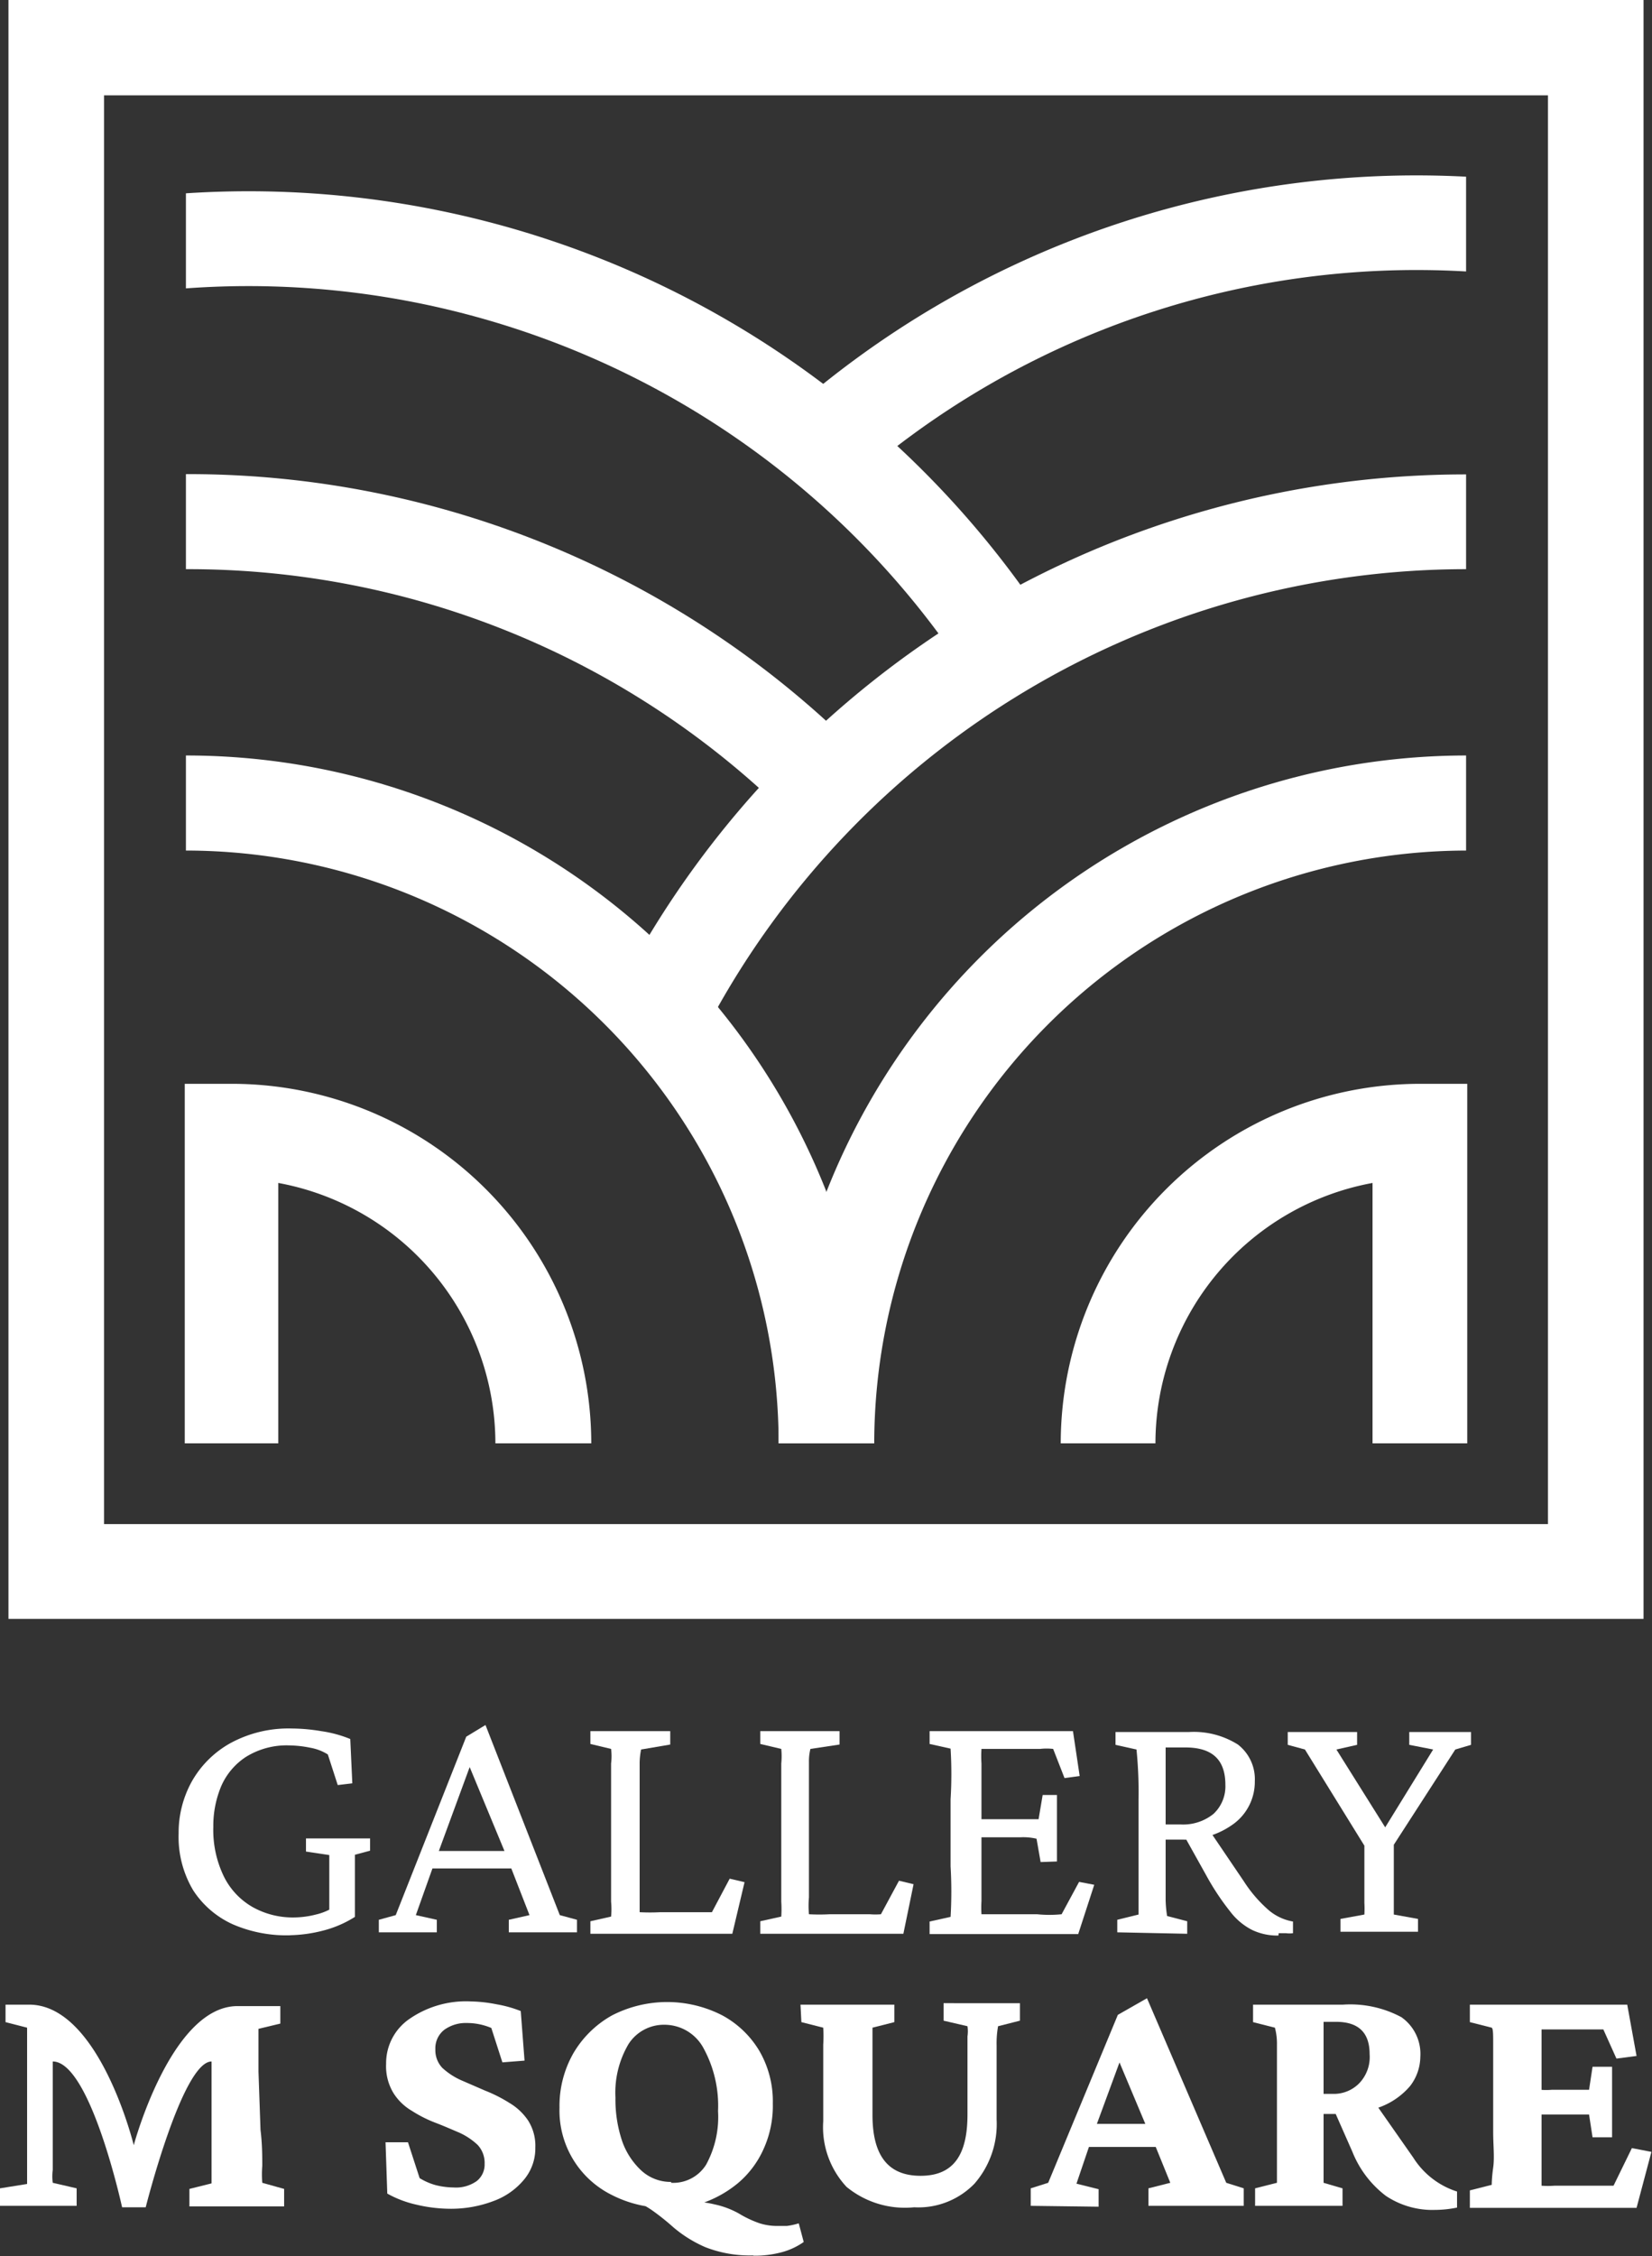 <svg xmlns="http://www.w3.org/2000/svg" viewBox="0 0 56.69 77.38"><rect x="0" y="0" width="56.69" height="77.38" fill="#333333" stroke="none"/><defs><style>.cls-1{fill:#fff;}</style></defs><title>easterAsset 2white gallery m square logo</title><g id="Layer_2" data-name="Layer 2"><g id="Layer_1-2" data-name="Layer 1"><path class="cls-1" d="M30,49.5H26.72A20.36,20.36,0,0,0,6.38,29.17V25.91A23.61,23.61,0,0,1,30,49.5"/><path class="cls-1" d="M30,49.5H26.72A23.61,23.61,0,0,1,50.31,25.91v3.26A20.36,20.36,0,0,0,30,49.5"/><path class="cls-1" d="M50.35,49.5H47.1V40.57a9.09,9.09,0,0,0-7.45,8.93H36.4A12.34,12.34,0,0,1,48.73,37.17h1.62Z"/><path class="cls-1" d="M20.29,49.5H17a9.09,9.09,0,0,0-7.45-8.93V49.5H6.34V37.17H8A12.34,12.34,0,0,1,20.29,49.5"/><path class="cls-1" d="M24.38,35,21.52,33.4A32.73,32.73,0,0,1,50.31,16.27v3.25A29.48,29.48,0,0,0,24.38,35"/><path class="cls-1" d="M27.2,28.12a29.3,29.3,0,0,0-20.82-8.6V16.26a32.55,32.55,0,0,1,23.11,9.55Z"/><path class="cls-1" d="M33.1,23l2.71-1.8A32.74,32.74,0,0,0,6.38,6.63V9.89A29.49,29.49,0,0,1,33.1,23"/><path class="cls-1" d="M29.15,16.65A29.32,29.32,0,0,1,50.31,9.31V6.06A32.55,32.55,0,0,0,27,14.22Z"/><path class="cls-1" d="M56.4,55.52H.29V0H56.4ZM3.57,52.27H53.12v-49H3.57Z"/><path class="cls-1" d="M10,66.37A4.62,4.62,0,0,1,8,66a3.18,3.18,0,0,1-1.37-1.17,3.57,3.57,0,0,1-.5-1.95,3.62,3.62,0,0,1,.45-1.78,3.44,3.44,0,0,1,1.33-1.32,4.17,4.17,0,0,1,2.11-.5,6.22,6.22,0,0,1,1,.09,4.18,4.18,0,0,1,1,.27l.07,1.52-.5.06-.34-1.05a1.67,1.67,0,0,0-.6-.23,3.76,3.76,0,0,0-.71-.08,2.64,2.64,0,0,0-1.51.4,2.29,2.29,0,0,0-.84,1,3.52,3.52,0,0,0-.27,1.39,3.65,3.65,0,0,0,.36,1.7,2.46,2.46,0,0,0,1,1.06,2.82,2.82,0,0,0,1.4.35,3.12,3.12,0,0,0,.76-.1,2,2,0,0,0,.74-.34l-.28.67V64.77c0-.26,0-.49,0-.69s0-.36,0-.46l-.8-.12,0-.45H12.7l0,.42-.52.14v.82c0,.29,0,.53,0,.72s0,.39,0,.59a3.77,3.77,0,0,1-1.09.47,4.84,4.84,0,0,1-1.2.16"/><path class="cls-1" d="M13,66.27l0-.43.58-.16L16,59.56l.66-.4,2.55,6.52.59.16,0,.43H17.46l0-.43.71-.16-.69-1.77-.14-.36L16,60.32l.28-.16-1.25,3.4-.13.35-.63,1.77.72.16,0,.43Zm1.62-2.18v-.61l.63,0h1.93l.62,0v.6H15.51l-.85,0"/><path class="cls-1" d="M25.13,66.32l-.55,0-.54,0H20.26l0-.43.71-.16a2.67,2.67,0,0,0,0-.51c0-.29,0-.69,0-1.22V61.71c0-.53,0-.94,0-1.23a2,2,0,0,0,0-.5l-.71-.17,0-.44H23l0,.46L22,60a2.48,2.48,0,0,0-.05.46c0,.28,0,.7,0,1.27V65c0,.31,0,.5,0,.58a6.85,6.85,0,0,0,.71,0h.93l.46,0,.38,0,.61-1.15.51.12Z"/><path class="cls-1" d="M31,66.32l-.55,0-.55,0H26.09l0-.43.72-.16a4.08,4.08,0,0,0,0-.51c0-.29,0-.69,0-1.22V61.71c0-.53,0-.94,0-1.23a2.62,2.62,0,0,0,0-.5l-.72-.17,0-.44h2.72l0,.46-1,.15a1.78,1.78,0,0,0-.05.46c0,.28,0,.7,0,1.27V64c0,.41,0,.76,0,1.07a3.23,3.23,0,0,0,0,.58,6.68,6.68,0,0,0,.71,0h.93l.45,0a2.34,2.34,0,0,0,.38,0l.62-1.15.5.12Z"/><path class="cls-1" d="M37,66.33c-.23,0-.43,0-.6,0h-4.5l0-.43.72-.16a14.6,14.6,0,0,0,0-1.73V61.71a14.3,14.3,0,0,0,0-1.74l-.72-.16,0-.44h4.3l.62,0,.23,1.54-.52.07-.39-1a1.93,1.93,0,0,0-.45,0H34l-.32,0a3.84,3.84,0,0,0,0,.5V65.2a3.68,3.68,0,0,0,0,.45l.33,0h1.58a4.14,4.14,0,0,0,.84,0l.6-1.11.52.1Zm-1.29-2.47-.14-.8a2,2,0,0,0-.54-.05H33.81l-.38,0v-.62h2l.21,0,.14-.83h.49v2.28Z"/><path class="cls-1" d="M38.34,66.27l0-.43.73-.18c0-.1,0-.32,0-.65s0-.68,0-1.06V61.71A14.57,14.57,0,0,0,39,60l-.72-.16,0-.44h2.53a2.84,2.84,0,0,1,1.67.43,1.5,1.5,0,0,1,.58,1.26,1.79,1.79,0,0,1-.7,1.44,2.81,2.81,0,0,1-1.79.56h-.76v-.52h.69a1.66,1.66,0,0,0,1.14-.36,1.29,1.29,0,0,0,.41-1c0-.86-.45-1.28-1.37-1.28H40S40,60,40,60s0,.22,0,.44V64c0,.53,0,.92,0,1.17a4.13,4.13,0,0,0,.05.54l.69.18,0,.43Zm5.53.11a2,2,0,0,1-.9-.19,2.2,2.2,0,0,1-.76-.64,8.56,8.56,0,0,1-.82-1.24l-.81-1.45.85-.19,1.26,1.86a4.59,4.59,0,0,0,.87,1,1.76,1.76,0,0,0,.81.37v.4a.88.88,0,0,1-.24,0h-.25"/><path class="cls-1" d="M49.94,60l-2.39,3.7.28-.76V64c0,.61,0,1,0,1.26s0,.36,0,.4l.83.15,0,.44H46l0-.44.82-.15a3.54,3.54,0,0,0,0-.4c0-.23,0-.65,0-1.26V62.91l.23.76L44.78,60l-.59-.16,0-.44h2.38l0,.44-.71.16,1.75,2.79h-.15L49.18,60l-.82-.16,0-.44h2.12l0,.44Z"/><path class="cls-1" d="M9,74.86A3.6,3.6,0,0,1,9,74.28c0-.33,0-.75-.06-1.23l-.07-2c0-.37,0-.67,0-.92v-.55l.75-.18,0-.6H8.15c-2.28,0-3.56,4.77-3.56,4.77S3.41,68.75,1,68.75H.19l0,.6.74.19c0,.1,0,.28,0,.52s0,.57,0,1l0,2.18c0,.37,0,.72,0,1.06s0,.54,0,.6L0,75.05l0,.6H2.63l0-.6-.82-.19a1.66,1.66,0,0,1,0-.44c0-.26,0-.68,0-1.28V70.7c1.29,0,2.38,5,2.38,5H5s1.26-5,2.26-5l0,2.37c0,1,0,1.65,0,1.81l-.76.19,0,.6H9.75l0-.6Z"/><path class="cls-1" d="M15.39,75.75a5.1,5.1,0,0,1-1.1-.14,3.68,3.68,0,0,1-1-.38l-.06-1.76.77,0,.4,1.23a2.13,2.13,0,0,0,.55.24,2.62,2.62,0,0,0,.61.08,1.23,1.23,0,0,0,.8-.22.72.72,0,0,0,.27-.59.9.9,0,0,0-.24-.65,2.31,2.31,0,0,0-.63-.42c-.26-.11-.53-.23-.82-.34a4.39,4.39,0,0,1-.81-.41,1.84,1.84,0,0,1-.63-.61,1.77,1.77,0,0,1-.25-1,1.84,1.84,0,0,1,.8-1.54,3.41,3.41,0,0,1,2.11-.6,5,5,0,0,1,.89.1,4.11,4.11,0,0,1,.82.23L18,70.67l-.76.06-.38-1.18a2.14,2.14,0,0,0-.84-.17,1.26,1.26,0,0,0-.77.23.8.8,0,0,0-.31.67.88.88,0,0,0,.24.64,2.37,2.37,0,0,0,.64.42l.83.36a5,5,0,0,1,.83.42,2,2,0,0,1,.64.6,1.61,1.61,0,0,1,.25.93A1.67,1.67,0,0,1,18,74.73a2.45,2.45,0,0,1-1.05.75,4.11,4.11,0,0,1-1.56.27"/><path class="cls-1" d="M22.94,75.72A4.07,4.07,0,0,1,21,75.28a3.23,3.23,0,0,1-1.8-3,3.64,3.64,0,0,1,.48-1.87A3.53,3.53,0,0,1,21,69.12a4.14,4.14,0,0,1,3.79,0,3.31,3.31,0,0,1,1.27,1.22,3.44,3.44,0,0,1,.46,1.8,3.58,3.58,0,0,1-.33,1.59,3.27,3.27,0,0,1-.84,1.12,3.88,3.88,0,0,1-1.12.66,3.46,3.46,0,0,1-1.15.21Zm.09-.86a1.33,1.33,0,0,0,1.2-.62,3.41,3.41,0,0,0,.41-1.84,4.11,4.11,0,0,0-.5-2.16,1.52,1.52,0,0,0-1.34-.8,1.44,1.44,0,0,0-1.23.66,3.27,3.27,0,0,0-.45,1.84,4.45,4.45,0,0,0,.24,1.52,2.5,2.5,0,0,0,.67,1,1.49,1.49,0,0,0,1,.37m2.84,2.52a4.2,4.2,0,0,1-1.66-.28,4.36,4.36,0,0,1-1.11-.69,8.11,8.11,0,0,0-.7-.56,2.8,2.8,0,0,0-.61-.33H23.6a4.13,4.13,0,0,1,.92.11,3,3,0,0,1,.83.31,3.67,3.67,0,0,0,.72.34,2,2,0,0,0,.59.09H27a2.35,2.35,0,0,0,.41-.09l.17.64a2.37,2.37,0,0,1-.75.35,3.6,3.6,0,0,1-1,.12"/><path class="cls-1" d="M27.47,68.75h3.22l0,.6-.75.19c0,.13,0,.36,0,.67s0,.7,0,1.15v1.17c0,1.39.53,2.09,1.65,2.09s1.61-.7,1.61-2.1v-1c0-.32,0-.64,0-.93s0-.55,0-.75a1.17,1.17,0,0,0,0-.35l-.82-.19,0-.6H35l0,.6-.75.19a3.29,3.29,0,0,0-.05.66c0,.4,0,.86,0,1.37v1.17a3.11,3.11,0,0,1-.76,2.2,2.68,2.68,0,0,1-2.07.81A3.16,3.16,0,0,1,29.05,75a3,3,0,0,1-.8-2.25V71.36c0-.48,0-.9,0-1.24a4.65,4.65,0,0,0,0-.58l-.75-.19Z"/><path class="cls-1" d="M35.37,75.65l0-.6.6-.19,2.39-5.76,1-.57,2.72,6.33.6.19,0,.6H39.41l0-.6.75-.19-.61-1.5L39.37,73l-1.16-2.76.34.13-.95,2.58-.12.35-.54,1.59.76.19,0,.6Zm1.83-2v-.81l.53,0,.77,0,.78,0,.54,0v.79H37.71l-.51,0"/><path class="cls-1" d="M43.07,75.65l0-.6.75-.19c0-.07,0-.21,0-.42s0-.45,0-.71,0-.49,0-.69V71.36c0-.48,0-.89,0-1.24a2.13,2.13,0,0,0-.07-.58L43,69.35l0-.6h3.09a3.72,3.72,0,0,1,2,.43,1.54,1.54,0,0,1,.65,1.36,1.67,1.67,0,0,1-.35,1,2.51,2.51,0,0,1-1,.71,3.76,3.76,0,0,1-1.43.25h-.79v-.69h.55a1.22,1.22,0,0,0,.92-.36,1.3,1.3,0,0,0,.36-1c0-.74-.38-1.11-1.15-1.11h-.43s0,.26,0,.64V73.7c0,.24,0,.47,0,.68s0,.37,0,.48l.65.19,0,.6Zm6.18.14a2.88,2.88,0,0,1-1.69-.48,3.54,3.54,0,0,1-1.15-1.51l-.64-1.45L47.1,72,48.5,74A2.77,2.77,0,0,0,50,75.16v.55a3.87,3.87,0,0,1-.77.08"/><path class="cls-1" d="M56.16,75.72l-.82,0-.85,0H50.44l0-.6.75-.19s0-.24.05-.59,0-.76,0-1.23V71.36c0-.48,0-.89,0-1.24s0-.54-.05-.58l-.75-.19,0-.6H54l.93,0,.91,0,.32,1.76-.69.09-.45-1-.28,0H53.22l-.32,0c0,.18,0,.67,0,1.46v2.41c0,.81,0,1.3,0,1.49a3.12,3.12,0,0,0,.44,0h1.77l.26,0L56,73.67l.67.13ZM54.65,73.3l-.12-.78-.26,0h-1.4l-.26,0v-.85l.26,0a2.24,2.24,0,0,0,.38,0h1.28l.12-.79h.67V73.3Z"/></g></g></svg>